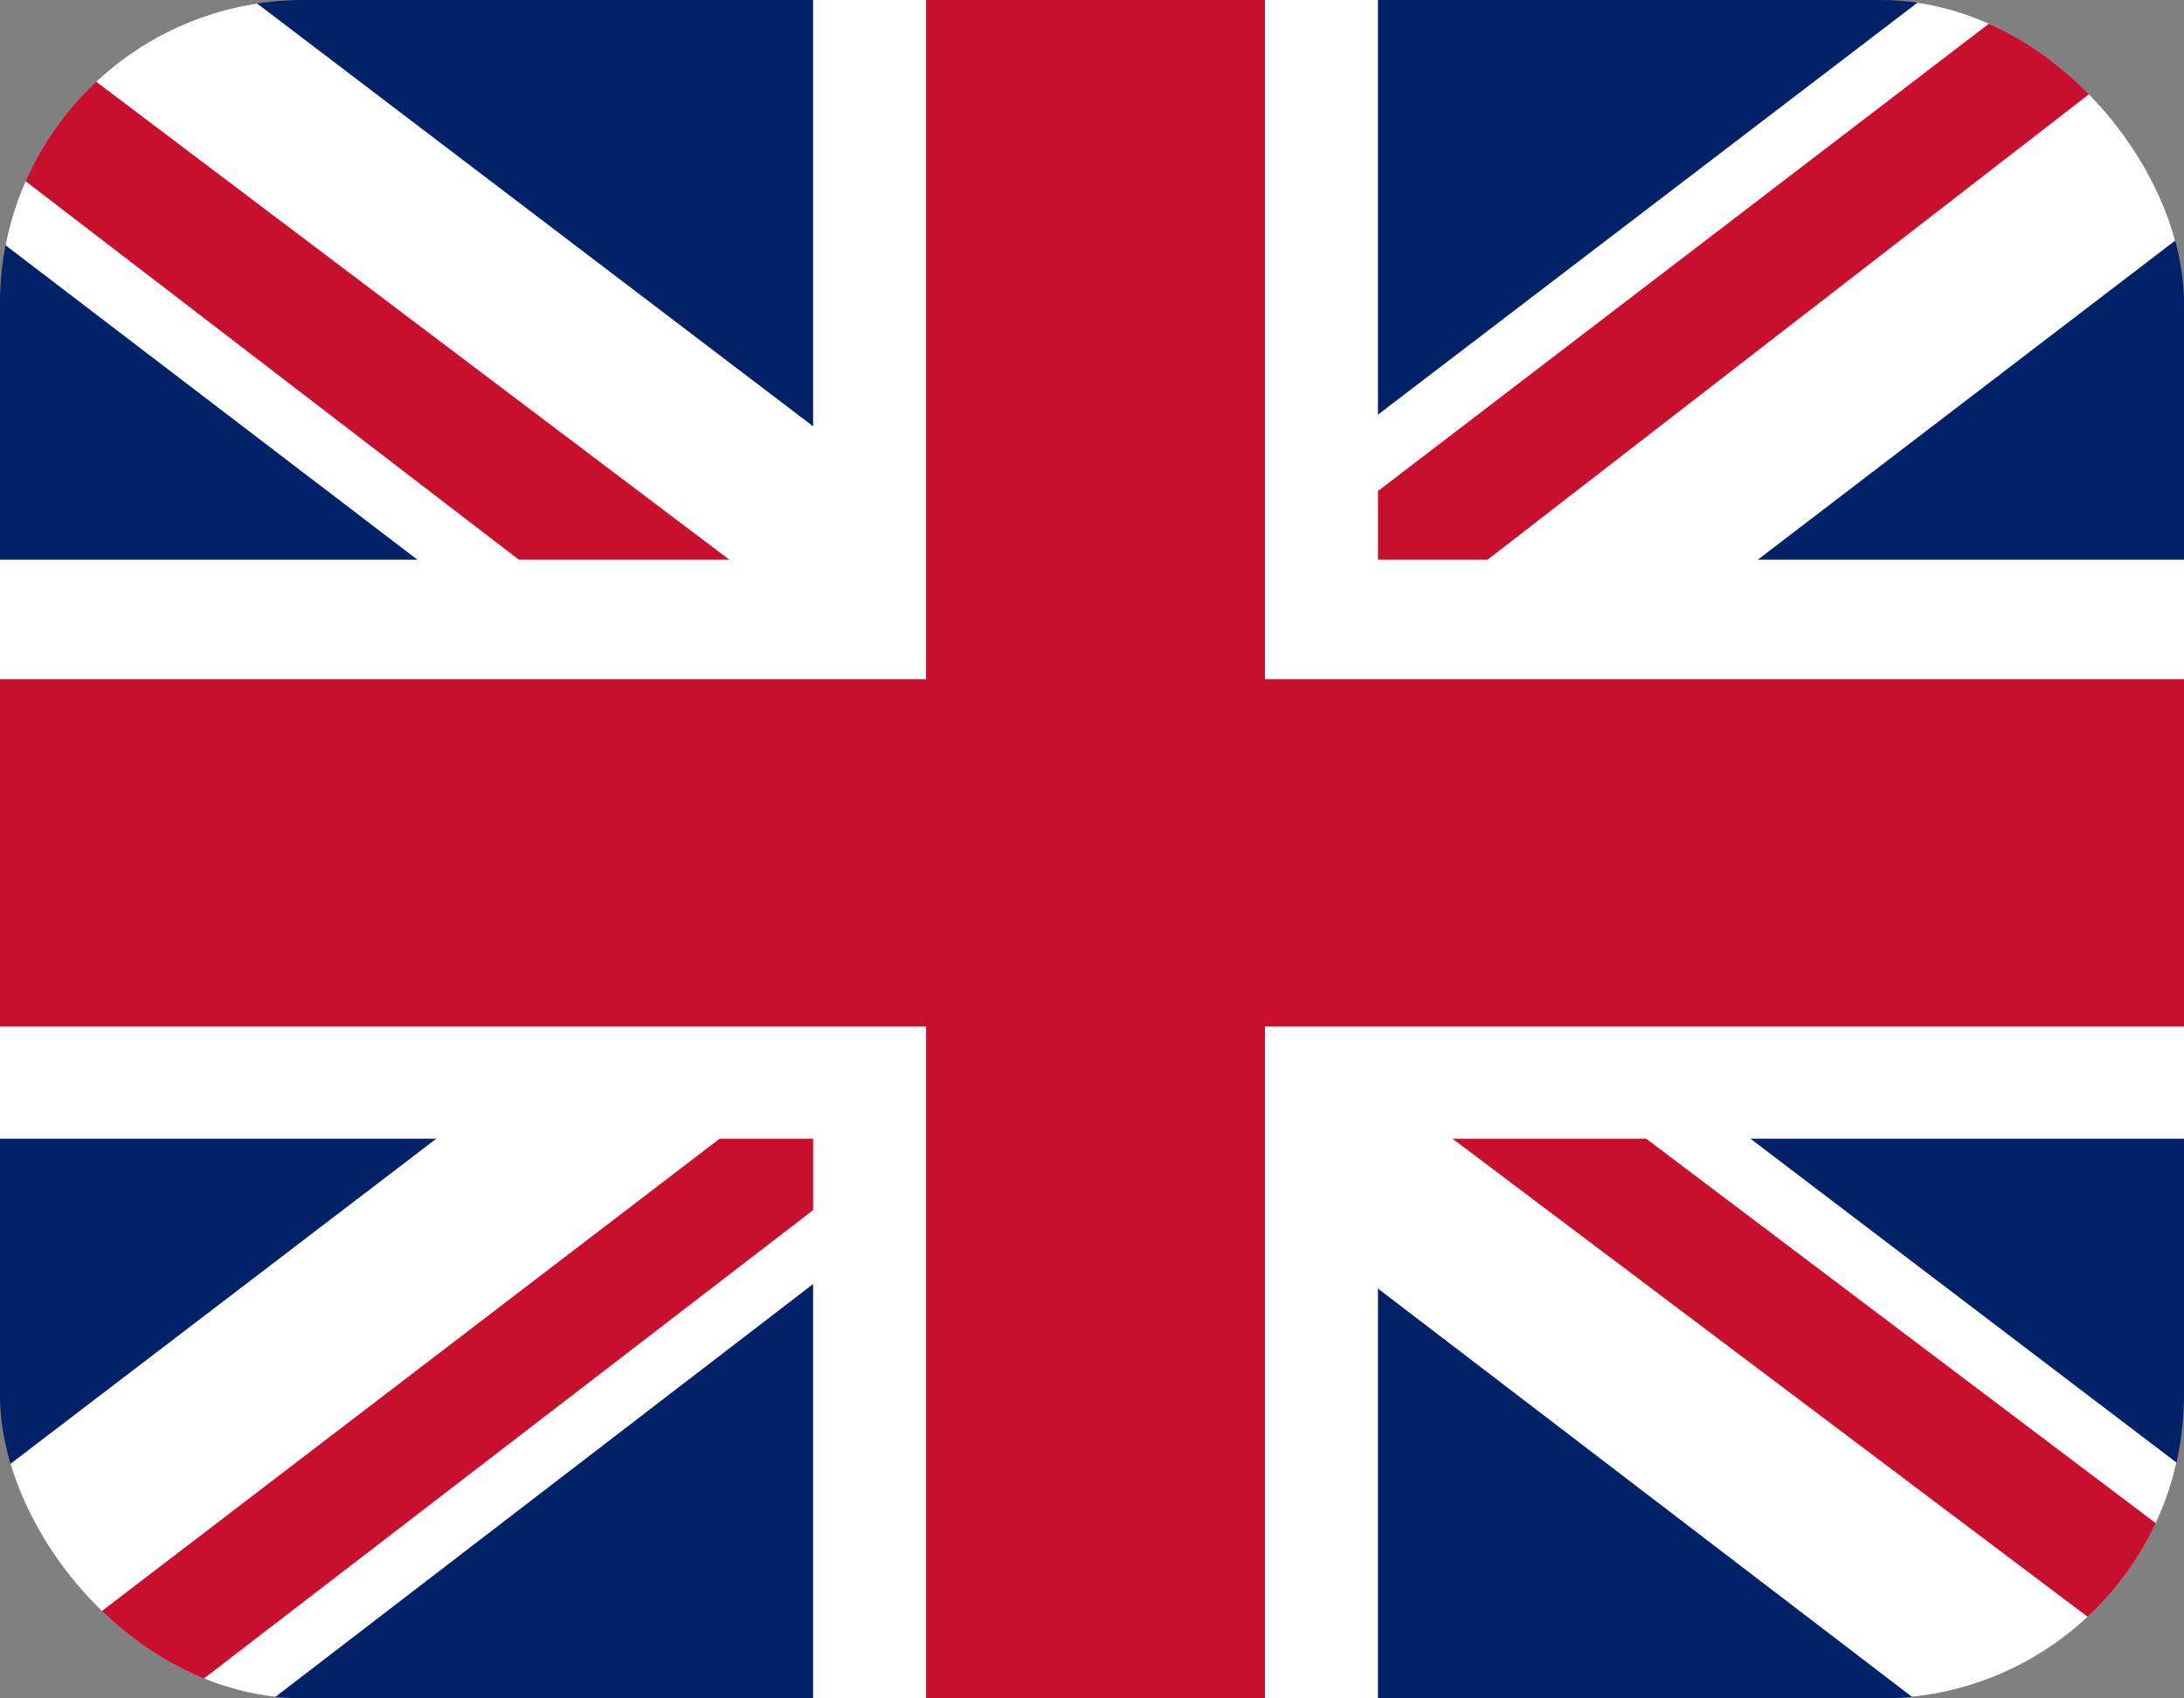 <svg width='72' height='56' viewBox='0 0 72 56' fill='none' xmlns='http://www.w3.org/2000/svg'><rect x="0" y="0" width="72" height="56" fill="#808080" stroke="none"/><g clip-path='url(#clip0_2419_11317)'><g clip-path='url(#clip1_2419_11317)'><path d='M-1.241 -0.637H73.242V56.636H-1.241V-0.637Z' fill='#012169'/><path d='M7.487 -0.637L35.884 20.96L64.164 -0.637H73.242V6.761L45.31 28.119L73.242 49.358V56.636H63.931L36 35.278L8.186 56.636H-1.241V49.477L26.573 28.238L-1.241 7V-0.637H7.487Z' fill='white'/><path d='M48.104 32.892L73.242 51.863V56.636L41.703 32.892H48.104ZM26.69 35.278L27.388 39.454L5.043 56.636H-1.241L26.69 35.278ZM73.242 -0.637V-0.279L44.263 22.153L44.496 16.903L67.423 -0.637H73.242ZM-1.241 -0.637L26.573 20.363H19.591L-1.241 4.375V-0.637Z' fill='#C8102E'/><path d='M26.806 -0.637V56.636H45.427V-0.637H26.806ZM-1.241 18.454V37.545H73.242V18.454H-1.241Z' fill='white'/><path d='M-1.241 22.392V33.846H73.242V22.392H-1.241ZM30.53 -0.637V56.636H41.703V-0.637H30.53Z' fill='#C8102E'/></g></g><defs><clipPath id='clip0_2419_11317'><rect width='72' height='56' rx='10' fill='white'/></clipPath><clipPath id='clip1_2419_11317'><rect width='74.483' height='57.273' fill='white' transform='translate(-1.241 -0.637)'/></clipPath></defs></svg>